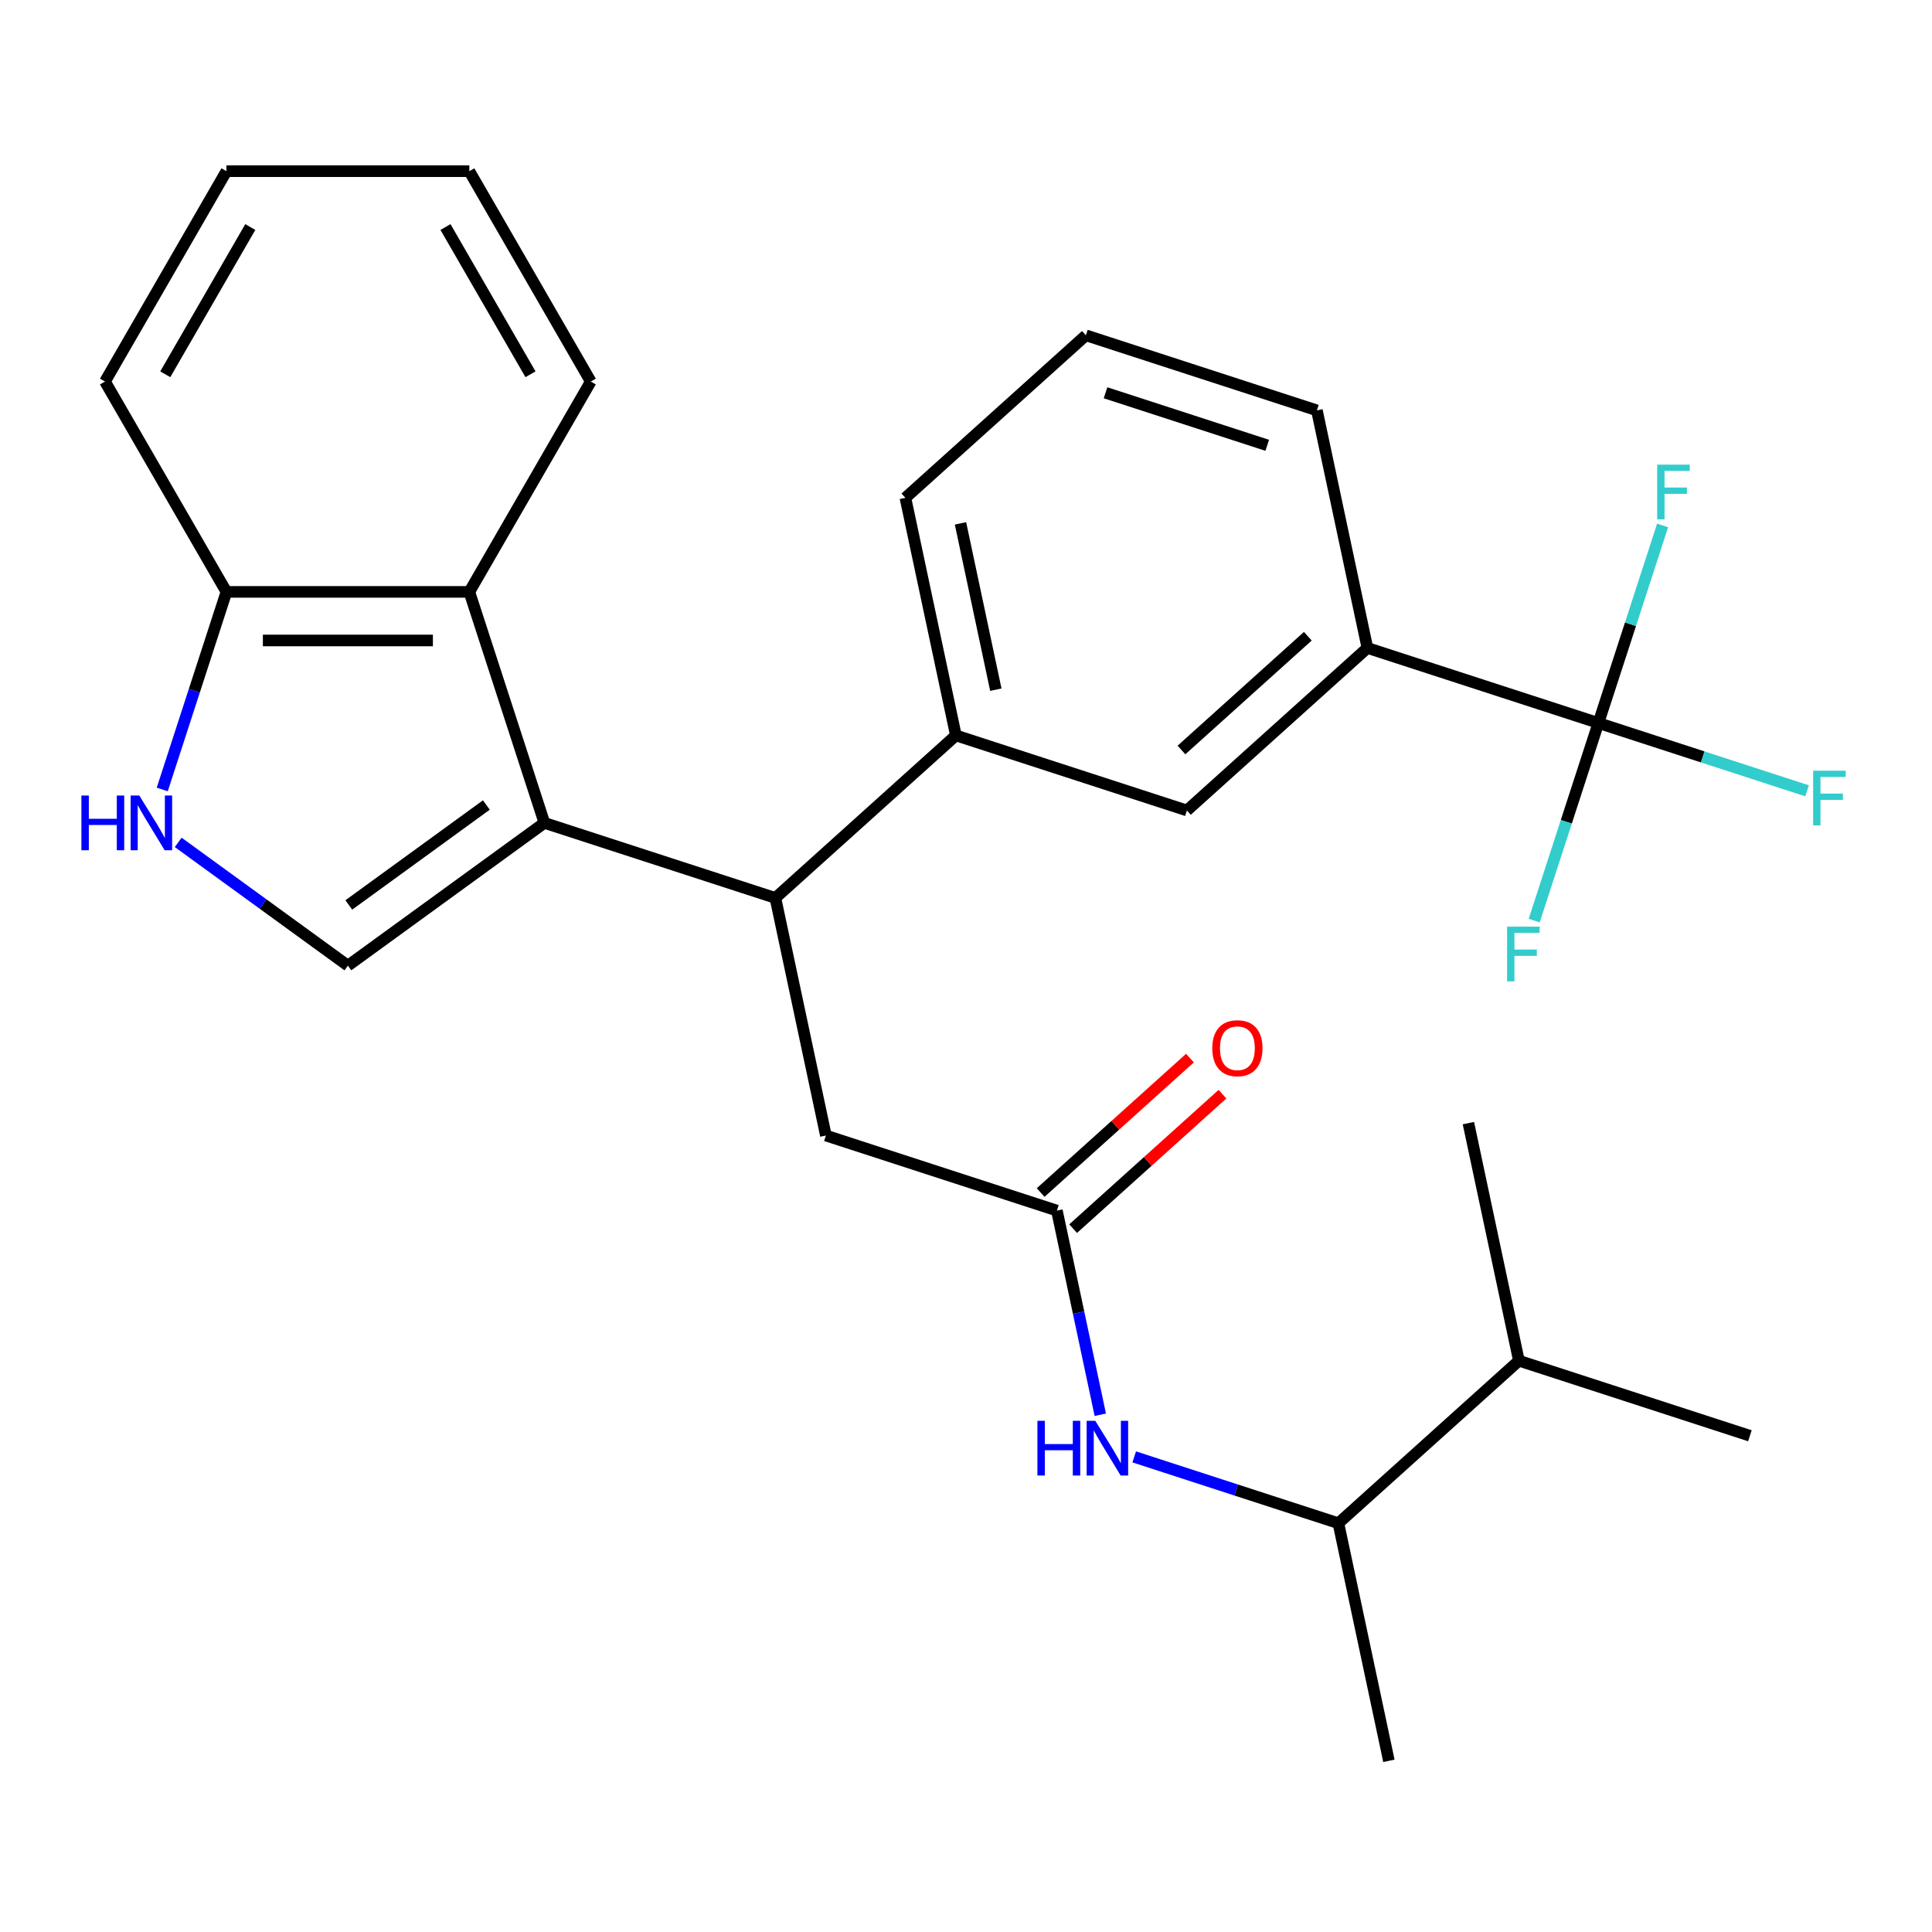 <?xml version='1.0' encoding='iso-8859-1'?>
<svg version='1.1' baseProfile='full'
              xmlns='http://www.w3.org/2000/svg'
                      xmlns:rdkit='http://www.rdkit.org/xml'
                      xmlns:xlink='http://www.w3.org/1999/xlink'
                  xml:space='preserve'
width='1000px' height='1000px' viewBox='0 0 1000 1000'>
<!-- END OF HEADER -->
<rect style='opacity:1.0;fill:#FFFFFF;stroke:none' width='1000' height='1000' x='0' y='0'> </rect>
<path class='bond-0' d='M 281.775,425.927 L 180.066,499.823' style='fill:none;fill-rule:evenodd;stroke:#000000;stroke-width:6px;stroke-linecap:butt;stroke-linejoin:miter;stroke-opacity:1' />
<path class='bond-0' d='M 251.739,416.669 L 180.543,468.397' style='fill:none;fill-rule:evenodd;stroke:#000000;stroke-width:6px;stroke-linecap:butt;stroke-linejoin:miter;stroke-opacity:1' />
<path class='bond-1' d='M 281.775,425.927 L 401.341,464.776' style='fill:none;fill-rule:evenodd;stroke:#000000;stroke-width:6px;stroke-linecap:butt;stroke-linejoin:miter;stroke-opacity:1' />
<path class='bond-4' d='M 281.775,425.927 L 242.925,306.36' style='fill:none;fill-rule:evenodd;stroke:#000000;stroke-width:6px;stroke-linecap:butt;stroke-linejoin:miter;stroke-opacity:1' />
<path class='bond-3' d='M 180.066,499.823 L 136.152,467.918' style='fill:none;fill-rule:evenodd;stroke:#000000;stroke-width:6px;stroke-linecap:butt;stroke-linejoin:miter;stroke-opacity:1' />
<path class='bond-3' d='M 136.152,467.918 L 92.239,436.013' style='fill:none;fill-rule:evenodd;stroke:#0000FF;stroke-width:6px;stroke-linecap:butt;stroke-linejoin:miter;stroke-opacity:1' />
<path class='bond-6' d='M 401.341,464.776 L 494.769,380.653' style='fill:none;fill-rule:evenodd;stroke:#000000;stroke-width:6px;stroke-linecap:butt;stroke-linejoin:miter;stroke-opacity:1' />
<path class='bond-11' d='M 401.341,464.776 L 427.48,587.749' style='fill:none;fill-rule:evenodd;stroke:#000000;stroke-width:6px;stroke-linecap:butt;stroke-linejoin:miter;stroke-opacity:1' />
<path class='bond-2' d='M 827.33,374.23 L 707.764,335.38' style='fill:none;fill-rule:evenodd;stroke:#000000;stroke-width:6px;stroke-linecap:butt;stroke-linejoin:miter;stroke-opacity:1' />
<path class='bond-14' d='M 827.33,374.23 L 881.332,391.776' style='fill:none;fill-rule:evenodd;stroke:#000000;stroke-width:6px;stroke-linecap:butt;stroke-linejoin:miter;stroke-opacity:1' />
<path class='bond-14' d='M 881.332,391.776 L 935.334,409.322' style='fill:none;fill-rule:evenodd;stroke:#33CCCC;stroke-width:6px;stroke-linecap:butt;stroke-linejoin:miter;stroke-opacity:1' />
<path class='bond-15' d='M 827.33,374.23 L 810.717,425.361' style='fill:none;fill-rule:evenodd;stroke:#000000;stroke-width:6px;stroke-linecap:butt;stroke-linejoin:miter;stroke-opacity:1' />
<path class='bond-15' d='M 810.717,425.361 L 794.103,476.493' style='fill:none;fill-rule:evenodd;stroke:#33CCCC;stroke-width:6px;stroke-linecap:butt;stroke-linejoin:miter;stroke-opacity:1' />
<path class='bond-16' d='M 827.33,374.23 L 843.944,323.098' style='fill:none;fill-rule:evenodd;stroke:#000000;stroke-width:6px;stroke-linecap:butt;stroke-linejoin:miter;stroke-opacity:1' />
<path class='bond-16' d='M 843.944,323.098 L 860.558,271.966' style='fill:none;fill-rule:evenodd;stroke:#33CCCC;stroke-width:6px;stroke-linecap:butt;stroke-linejoin:miter;stroke-opacity:1' />
<path class='bond-28' d='M 83.978,408.624 L 100.592,357.492' style='fill:none;fill-rule:evenodd;stroke:#0000FF;stroke-width:6px;stroke-linecap:butt;stroke-linejoin:miter;stroke-opacity:1' />
<path class='bond-28' d='M 100.592,357.492 L 117.206,306.36' style='fill:none;fill-rule:evenodd;stroke:#000000;stroke-width:6px;stroke-linecap:butt;stroke-linejoin:miter;stroke-opacity:1' />
<path class='bond-10' d='M 242.925,306.36 L 117.206,306.36' style='fill:none;fill-rule:evenodd;stroke:#000000;stroke-width:6px;stroke-linecap:butt;stroke-linejoin:miter;stroke-opacity:1' />
<path class='bond-10' d='M 224.067,331.504 L 136.064,331.504' style='fill:none;fill-rule:evenodd;stroke:#000000;stroke-width:6px;stroke-linecap:butt;stroke-linejoin:miter;stroke-opacity:1' />
<path class='bond-19' d='M 242.925,306.36 L 305.785,197.484' style='fill:none;fill-rule:evenodd;stroke:#000000;stroke-width:6px;stroke-linecap:butt;stroke-linejoin:miter;stroke-opacity:1' />
<path class='bond-5' d='M 547.047,626.598 L 427.48,587.749' style='fill:none;fill-rule:evenodd;stroke:#000000;stroke-width:6px;stroke-linecap:butt;stroke-linejoin:miter;stroke-opacity:1' />
<path class='bond-8' d='M 547.047,626.598 L 558.277,679.433' style='fill:none;fill-rule:evenodd;stroke:#000000;stroke-width:6px;stroke-linecap:butt;stroke-linejoin:miter;stroke-opacity:1' />
<path class='bond-8' d='M 558.277,679.433 L 569.507,732.268' style='fill:none;fill-rule:evenodd;stroke:#0000FF;stroke-width:6px;stroke-linecap:butt;stroke-linejoin:miter;stroke-opacity:1' />
<path class='bond-13' d='M 555.459,635.941 L 594.101,601.147' style='fill:none;fill-rule:evenodd;stroke:#000000;stroke-width:6px;stroke-linecap:butt;stroke-linejoin:miter;stroke-opacity:1' />
<path class='bond-13' d='M 594.101,601.147 L 632.744,566.353' style='fill:none;fill-rule:evenodd;stroke:#FF0000;stroke-width:6px;stroke-linecap:butt;stroke-linejoin:miter;stroke-opacity:1' />
<path class='bond-13' d='M 538.634,617.255 L 577.277,582.462' style='fill:none;fill-rule:evenodd;stroke:#000000;stroke-width:6px;stroke-linecap:butt;stroke-linejoin:miter;stroke-opacity:1' />
<path class='bond-13' d='M 577.277,582.462 L 615.919,547.668' style='fill:none;fill-rule:evenodd;stroke:#FF0000;stroke-width:6px;stroke-linecap:butt;stroke-linejoin:miter;stroke-opacity:1' />
<path class='bond-9' d='M 494.769,380.653 L 614.336,419.503' style='fill:none;fill-rule:evenodd;stroke:#000000;stroke-width:6px;stroke-linecap:butt;stroke-linejoin:miter;stroke-opacity:1' />
<path class='bond-18' d='M 494.769,380.653 L 468.631,257.681' style='fill:none;fill-rule:evenodd;stroke:#000000;stroke-width:6px;stroke-linecap:butt;stroke-linejoin:miter;stroke-opacity:1' />
<path class='bond-18' d='M 515.443,356.98 L 497.146,270.899' style='fill:none;fill-rule:evenodd;stroke:#000000;stroke-width:6px;stroke-linecap:butt;stroke-linejoin:miter;stroke-opacity:1' />
<path class='bond-7' d='M 707.764,335.38 L 614.336,419.503' style='fill:none;fill-rule:evenodd;stroke:#000000;stroke-width:6px;stroke-linecap:butt;stroke-linejoin:miter;stroke-opacity:1' />
<path class='bond-7' d='M 676.925,329.313 L 611.526,388.199' style='fill:none;fill-rule:evenodd;stroke:#000000;stroke-width:6px;stroke-linecap:butt;stroke-linejoin:miter;stroke-opacity:1' />
<path class='bond-30' d='M 707.764,335.38 L 681.625,212.408' style='fill:none;fill-rule:evenodd;stroke:#000000;stroke-width:6px;stroke-linecap:butt;stroke-linejoin:miter;stroke-opacity:1' />
<path class='bond-12' d='M 587.068,754.082 L 639.91,771.251' style='fill:none;fill-rule:evenodd;stroke:#0000FF;stroke-width:6px;stroke-linecap:butt;stroke-linejoin:miter;stroke-opacity:1' />
<path class='bond-12' d='M 639.91,771.251 L 692.752,788.42' style='fill:none;fill-rule:evenodd;stroke:#000000;stroke-width:6px;stroke-linecap:butt;stroke-linejoin:miter;stroke-opacity:1' />
<path class='bond-22' d='M 117.206,306.36 L 54.346,197.484' style='fill:none;fill-rule:evenodd;stroke:#000000;stroke-width:6px;stroke-linecap:butt;stroke-linejoin:miter;stroke-opacity:1' />
<path class='bond-17' d='M 692.752,788.42 L 786.18,704.297' style='fill:none;fill-rule:evenodd;stroke:#000000;stroke-width:6px;stroke-linecap:butt;stroke-linejoin:miter;stroke-opacity:1' />
<path class='bond-23' d='M 692.752,788.42 L 718.89,911.393' style='fill:none;fill-rule:evenodd;stroke:#000000;stroke-width:6px;stroke-linecap:butt;stroke-linejoin:miter;stroke-opacity:1' />
<path class='bond-24' d='M 786.18,704.297 L 905.746,743.147' style='fill:none;fill-rule:evenodd;stroke:#000000;stroke-width:6px;stroke-linecap:butt;stroke-linejoin:miter;stroke-opacity:1' />
<path class='bond-25' d='M 786.18,704.297 L 760.041,581.325' style='fill:none;fill-rule:evenodd;stroke:#000000;stroke-width:6px;stroke-linecap:butt;stroke-linejoin:miter;stroke-opacity:1' />
<path class='bond-21' d='M 468.631,257.681 L 562.059,173.558' style='fill:none;fill-rule:evenodd;stroke:#000000;stroke-width:6px;stroke-linecap:butt;stroke-linejoin:miter;stroke-opacity:1' />
<path class='bond-26' d='M 305.785,197.484 L 242.925,88.607' style='fill:none;fill-rule:evenodd;stroke:#000000;stroke-width:6px;stroke-linecap:butt;stroke-linejoin:miter;stroke-opacity:1' />
<path class='bond-26' d='M 274.581,193.724 L 230.579,117.511' style='fill:none;fill-rule:evenodd;stroke:#000000;stroke-width:6px;stroke-linecap:butt;stroke-linejoin:miter;stroke-opacity:1' />
<path class='bond-20' d='M 681.625,212.408 L 562.059,173.558' style='fill:none;fill-rule:evenodd;stroke:#000000;stroke-width:6px;stroke-linecap:butt;stroke-linejoin:miter;stroke-opacity:1' />
<path class='bond-20' d='M 655.92,230.494 L 572.224,203.299' style='fill:none;fill-rule:evenodd;stroke:#000000;stroke-width:6px;stroke-linecap:butt;stroke-linejoin:miter;stroke-opacity:1' />
<path class='bond-27' d='M 54.346,197.484 L 117.206,88.607' style='fill:none;fill-rule:evenodd;stroke:#000000;stroke-width:6px;stroke-linecap:butt;stroke-linejoin:miter;stroke-opacity:1' />
<path class='bond-27' d='M 85.55,193.724 L 129.552,117.511' style='fill:none;fill-rule:evenodd;stroke:#000000;stroke-width:6px;stroke-linecap:butt;stroke-linejoin:miter;stroke-opacity:1' />
<path class='bond-29' d='M 242.925,88.607 L 117.206,88.607' style='fill:none;fill-rule:evenodd;stroke:#000000;stroke-width:6px;stroke-linecap:butt;stroke-linejoin:miter;stroke-opacity:1' />
<path  class='atom-4' d='M 42.136 411.767
L 45.976 411.767
L 45.976 423.807
L 60.456 423.807
L 60.456 411.767
L 64.296 411.767
L 64.296 440.087
L 60.456 440.087
L 60.456 427.007
L 45.976 427.007
L 45.976 440.087
L 42.136 440.087
L 42.136 411.767
' fill='#0000FF'/>
<path  class='atom-4' d='M 72.096 411.767
L 81.376 426.767
Q 82.296 428.247, 83.776 430.927
Q 85.256 433.607, 85.336 433.767
L 85.336 411.767
L 89.096 411.767
L 89.096 440.087
L 85.216 440.087
L 75.256 423.687
Q 74.096 421.767, 72.856 419.567
Q 71.656 417.367, 71.296 416.687
L 71.296 440.087
L 67.616 440.087
L 67.616 411.767
L 72.096 411.767
' fill='#0000FF'/>
<path  class='atom-9' d='M 536.965 735.411
L 540.805 735.411
L 540.805 747.451
L 555.285 747.451
L 555.285 735.411
L 559.125 735.411
L 559.125 763.731
L 555.285 763.731
L 555.285 750.651
L 540.805 750.651
L 540.805 763.731
L 536.965 763.731
L 536.965 735.411
' fill='#0000FF'/>
<path  class='atom-9' d='M 566.925 735.411
L 576.205 750.411
Q 577.125 751.891, 578.605 754.571
Q 580.085 757.251, 580.165 757.411
L 580.165 735.411
L 583.925 735.411
L 583.925 763.731
L 580.045 763.731
L 570.085 747.331
Q 568.925 745.411, 567.685 743.211
Q 566.485 741.011, 566.125 740.331
L 566.125 763.731
L 562.445 763.731
L 562.445 735.411
L 566.925 735.411
' fill='#0000FF'/>
<path  class='atom-14' d='M 627.474 542.555
Q 627.474 535.755, 630.834 531.955
Q 634.194 528.155, 640.474 528.155
Q 646.754 528.155, 650.114 531.955
Q 653.474 535.755, 653.474 542.555
Q 653.474 549.435, 650.074 553.355
Q 646.674 557.235, 640.474 557.235
Q 634.234 557.235, 630.834 553.355
Q 627.474 549.475, 627.474 542.555
M 640.474 554.035
Q 644.794 554.035, 647.114 551.155
Q 649.474 548.235, 649.474 542.555
Q 649.474 536.995, 647.114 534.195
Q 644.794 531.355, 640.474 531.355
Q 636.154 531.355, 633.794 534.155
Q 631.474 536.955, 631.474 542.555
Q 631.474 548.275, 633.794 551.155
Q 636.154 554.035, 640.474 554.035
' fill='#FF0000'/>
<path  class='atom-15' d='M 938.477 398.919
L 955.317 398.919
L 955.317 402.159
L 942.277 402.159
L 942.277 410.759
L 953.877 410.759
L 953.877 414.039
L 942.277 414.039
L 942.277 427.239
L 938.477 427.239
L 938.477 398.919
' fill='#33CCCC'/>
<path  class='atom-16' d='M 780.061 479.636
L 796.901 479.636
L 796.901 482.876
L 783.861 482.876
L 783.861 491.476
L 795.461 491.476
L 795.461 494.756
L 783.861 494.756
L 783.861 507.956
L 780.061 507.956
L 780.061 479.636
' fill='#33CCCC'/>
<path  class='atom-17' d='M 857.76 240.503
L 874.6 240.503
L 874.6 243.743
L 861.56 243.743
L 861.56 252.343
L 873.16 252.343
L 873.16 255.623
L 861.56 255.623
L 861.56 268.823
L 857.76 268.823
L 857.76 240.503
' fill='#33CCCC'/>
</svg>
